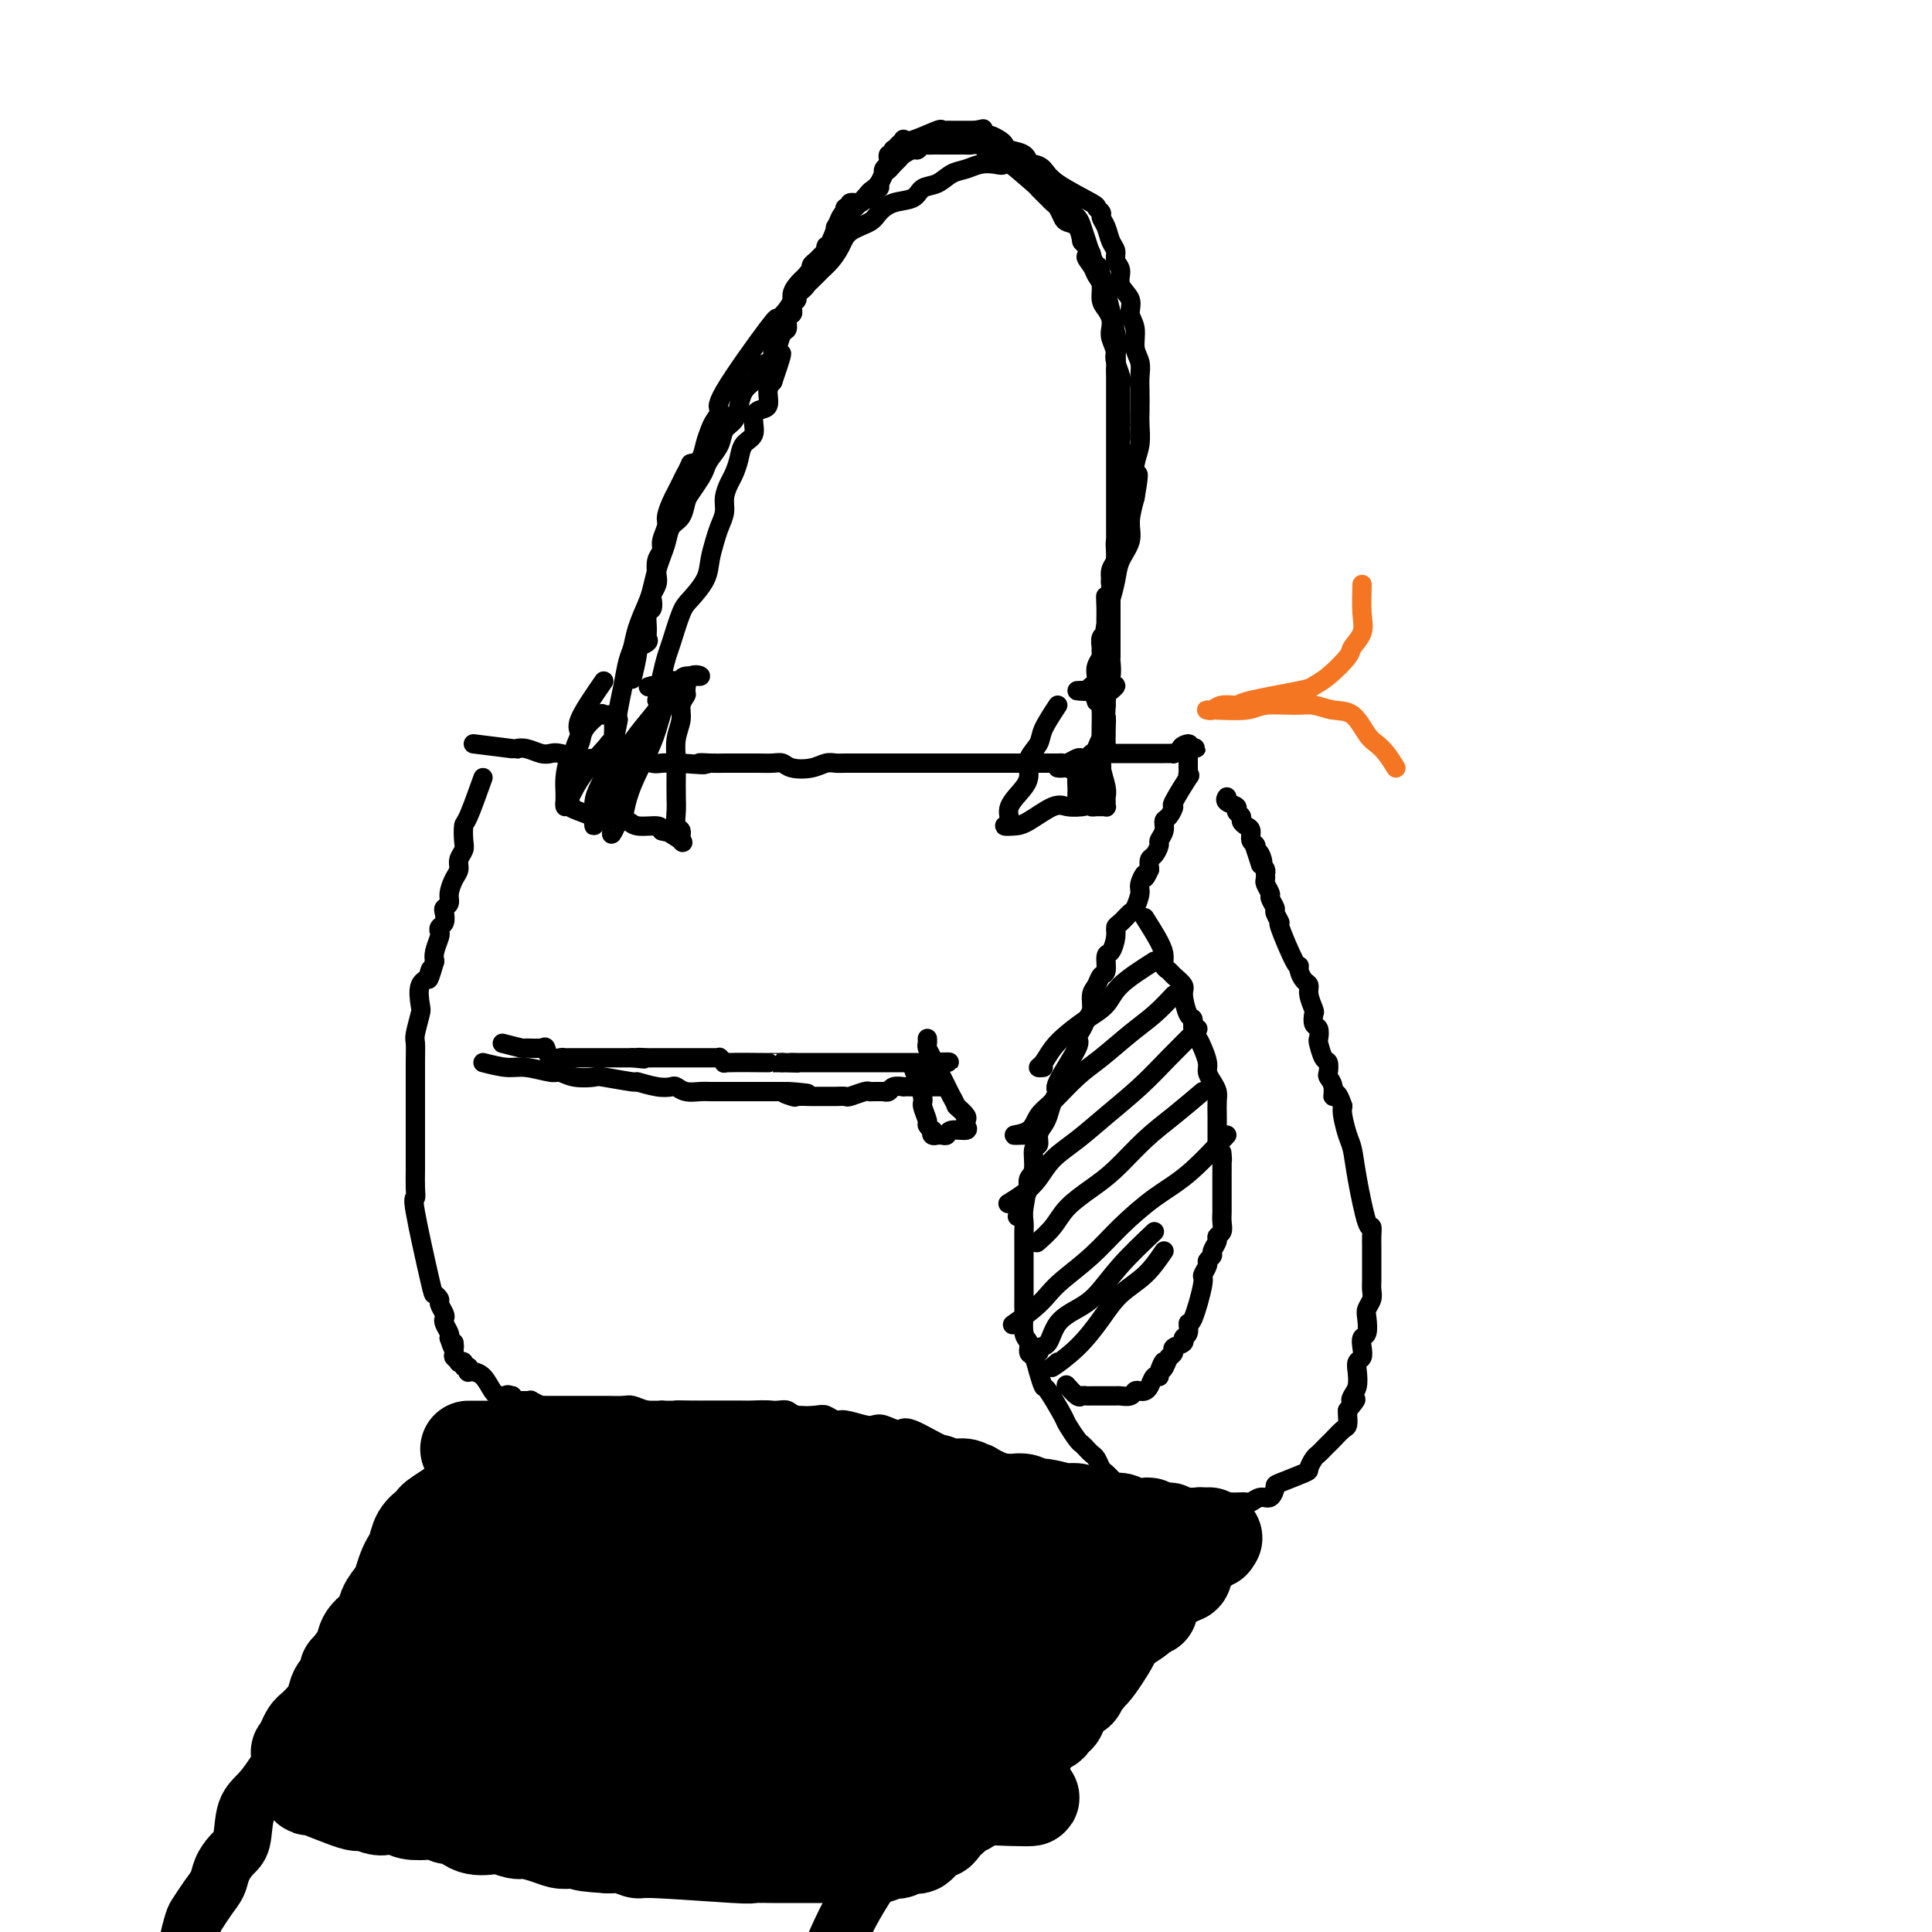 <svg viewBox='0 0 400 400' version='1.1' xmlns='http://www.w3.org/2000/svg' xmlns:xlink='http://www.w3.org/1999/xlink'><g fill='none' stroke='#000000' stroke-width='4' stroke-linecap='round' stroke-linejoin='round'><path d='M98,154c3.308,0.415 6.616,0.829 8,1c1.384,0.171 0.844,0.097 1,0c0.156,-0.097 1.007,-0.218 2,0c0.993,0.218 2.127,0.776 3,1c0.873,0.224 1.483,0.112 2,0c0.517,-0.112 0.939,-0.226 2,0c1.061,0.226 2.760,0.793 4,1c1.240,0.207 2.022,0.054 3,0c0.978,-0.054 2.153,-0.011 3,0c0.847,0.011 1.368,-0.011 2,0c0.632,0.011 1.377,0.056 2,0c0.623,-0.056 1.126,-0.211 2,0c0.874,0.211 2.121,0.789 3,1c0.879,0.211 1.391,0.057 2,0c0.609,-0.057 1.317,-0.016 2,0c0.683,0.016 1.342,0.008 2,0'/><path d='M141,158c7.478,0.619 4.674,0.166 4,0c-0.674,-0.166 0.781,-0.045 2,0c1.219,0.045 2.203,0.012 3,0c0.797,-0.012 1.407,-0.004 2,0c0.593,0.004 1.168,0.005 2,0c0.832,-0.005 1.920,-0.014 3,0c1.080,0.014 2.152,0.053 3,0c0.848,-0.053 1.474,-0.196 2,0c0.526,0.196 0.954,0.732 2,1c1.046,0.268 2.710,0.268 4,0c1.290,-0.268 2.206,-0.804 3,-1c0.794,-0.196 1.467,-0.053 2,0c0.533,0.053 0.925,0.014 2,0c1.075,-0.014 2.832,-0.004 4,0c1.168,0.004 1.748,0.001 2,0c0.252,-0.001 0.177,-0.000 1,0c0.823,0.000 2.546,0.000 3,0c0.454,-0.000 -0.359,-0.000 2,0c2.359,0.000 7.889,0.000 10,0c2.111,-0.000 0.802,-0.000 1,0c0.198,0.000 1.902,0.000 3,0c1.098,-0.000 1.589,-0.000 2,0c0.411,0.000 0.743,0.000 1,0c0.257,-0.000 0.440,-0.000 1,0c0.560,0.000 1.497,0.000 2,0c0.503,-0.000 0.572,-0.000 1,0c0.428,0.000 1.214,0.000 2,0'/><path d='M210,158c11.016,0.000 4.054,0.000 2,0c-2.054,-0.000 0.798,-0.000 2,0c1.202,0.000 0.755,0.001 1,0c0.245,-0.001 1.183,-0.004 2,0c0.817,0.004 1.514,0.015 2,0c0.486,-0.015 0.760,-0.056 1,0c0.240,0.056 0.445,0.207 1,0c0.555,-0.207 1.458,-0.774 2,-1c0.542,-0.226 0.723,-0.113 1,0c0.277,0.113 0.652,0.226 1,0c0.348,-0.226 0.671,-0.793 1,-1c0.329,-0.207 0.666,-0.056 1,0c0.334,0.056 0.667,0.015 1,0c0.333,-0.015 0.666,-0.004 1,0c0.334,0.004 0.668,0.001 1,0c0.332,-0.001 0.662,-0.000 1,0c0.338,0.000 0.683,0.000 1,0c0.317,-0.000 0.606,-0.000 2,0c1.394,0.000 3.894,-0.000 5,0c1.106,0.000 0.817,0.000 1,0c0.183,-0.000 0.838,-0.000 1,0c0.162,0.000 -0.168,0.001 0,0c0.168,-0.001 0.835,-0.003 1,0c0.165,0.003 -0.172,0.011 0,0c0.172,-0.011 0.854,-0.041 1,0c0.146,0.041 -0.244,0.155 0,0c0.244,-0.155 1.122,-0.577 2,-1'/><path d='M245,155c5.354,-0.386 1.238,0.149 0,0c-1.238,-0.149 0.400,-0.983 1,-1c0.600,-0.017 0.161,0.783 0,1c-0.161,0.217 -0.043,-0.149 0,0c0.043,0.149 0.011,0.814 0,1c-0.011,0.186 -0.003,-0.105 0,0c0.003,0.105 -0.000,0.608 0,1c0.000,0.392 0.003,0.675 0,1c-0.003,0.325 -0.012,0.694 0,1c0.012,0.306 0.046,0.549 0,1c-0.046,0.451 -0.173,1.108 0,1c0.173,-0.108 0.645,-0.983 0,0c-0.645,0.983 -2.406,3.824 -3,5c-0.594,1.176 -0.019,0.686 0,1c0.019,0.314 -0.516,1.431 -1,2c-0.484,0.569 -0.917,0.590 -1,1c-0.083,0.410 0.184,1.208 0,2c-0.184,0.792 -0.820,1.577 -1,2c-0.180,0.423 0.096,0.485 0,1c-0.096,0.515 -0.564,1.485 -1,2c-0.436,0.515 -0.839,0.576 -1,1c-0.161,0.424 -0.081,1.212 0,2'/><path d='M238,180c-1.400,3.064 -0.899,1.226 -1,1c-0.101,-0.226 -0.804,1.162 -1,2c-0.196,0.838 0.115,1.127 0,2c-0.115,0.873 -0.657,2.329 -1,3c-0.343,0.671 -0.487,0.555 -1,1c-0.513,0.445 -1.395,1.451 -2,2c-0.605,0.549 -0.932,0.641 -1,1c-0.068,0.359 0.122,0.984 0,2c-0.122,1.016 -0.557,2.422 -1,3c-0.443,0.578 -0.893,0.328 -1,1c-0.107,0.672 0.130,2.267 0,3c-0.130,0.733 -0.626,0.605 -1,1c-0.374,0.395 -0.624,1.313 -1,2c-0.376,0.687 -0.876,1.144 -1,2c-0.124,0.856 0.129,2.111 0,3c-0.129,0.889 -0.638,1.412 -1,2c-0.362,0.588 -0.576,1.242 -1,2c-0.424,0.758 -1.059,1.620 -1,2c0.059,0.380 0.811,0.280 0,2c-0.811,1.720 -3.187,5.262 -4,7c-0.813,1.738 -0.064,1.673 0,2c0.064,0.327 -0.556,1.048 -1,2c-0.444,0.952 -0.711,2.136 -1,3c-0.289,0.864 -0.598,1.408 -1,2c-0.402,0.592 -0.896,1.233 -1,2c-0.104,0.767 0.182,1.661 0,2c-0.182,0.339 -0.832,0.122 -1,1c-0.168,0.878 0.147,2.852 0,4c-0.147,1.148 -0.756,1.471 -1,2c-0.244,0.529 -0.122,1.265 0,2'/><path d='M213,246c-4.094,10.584 -1.829,4.043 -1,2c0.829,-2.043 0.222,0.411 0,2c-0.222,1.589 -0.060,2.312 0,3c0.060,0.688 0.016,1.342 0,2c-0.016,0.658 -0.004,1.321 0,2c0.004,0.679 0.001,1.375 0,2c-0.001,0.625 -0.000,1.180 0,2c0.000,0.820 0.000,1.904 0,3c-0.000,1.096 -0.001,2.202 0,3c0.001,0.798 0.004,1.287 0,2c-0.004,0.713 -0.016,1.648 0,2c0.016,0.352 0.060,0.120 0,1c-0.060,0.880 -0.223,2.871 0,4c0.223,1.129 0.834,1.396 1,2c0.166,0.604 -0.112,1.544 0,2c0.112,0.456 0.615,0.427 1,1c0.385,0.573 0.651,1.748 1,3c0.349,1.252 0.780,2.581 1,3c0.220,0.419 0.230,-0.070 1,1c0.770,1.070 2.300,3.701 3,5c0.700,1.299 0.569,1.265 1,2c0.431,0.735 1.425,2.237 2,3c0.575,0.763 0.731,0.785 1,1c0.269,0.215 0.649,0.621 1,1c0.351,0.379 0.671,0.732 1,1c0.329,0.268 0.665,0.453 1,1c0.335,0.547 0.667,1.456 1,2c0.333,0.544 0.667,0.723 1,1c0.333,0.277 0.667,0.650 1,1c0.333,0.350 0.667,0.675 1,1'/><path d='M231,307c3.351,4.282 2.728,1.486 3,1c0.272,-0.486 1.439,1.338 2,2c0.561,0.662 0.517,0.163 1,0c0.483,-0.163 1.494,0.009 2,0c0.506,-0.009 0.505,-0.199 1,0c0.495,0.199 1.484,0.785 2,1c0.516,0.215 0.558,0.058 1,0c0.442,-0.058 1.284,-0.015 2,0c0.716,0.015 1.307,0.004 2,0c0.693,-0.004 1.487,-0.001 2,0c0.513,0.001 0.743,-0.000 1,0c0.257,0.000 0.540,0.001 1,0c0.460,-0.001 1.096,-0.005 2,0c0.904,0.005 2.077,0.017 3,0c0.923,-0.017 1.596,-0.064 2,0c0.404,0.064 0.538,0.240 1,0c0.462,-0.240 1.252,-0.894 2,-1c0.748,-0.106 1.453,0.338 2,0c0.547,-0.338 0.934,-1.456 1,-2c0.066,-0.544 -0.190,-0.513 1,-1c1.190,-0.487 3.824,-1.492 5,-2c1.176,-0.508 0.893,-0.517 1,-1c0.107,-0.483 0.605,-1.438 1,-2c0.395,-0.562 0.687,-0.732 1,-1c0.313,-0.268 0.648,-0.634 1,-1c0.352,-0.366 0.721,-0.732 1,-1c0.279,-0.268 0.467,-0.439 1,-1c0.533,-0.561 1.411,-1.511 2,-2c0.589,-0.489 0.889,-0.516 1,-1c0.111,-0.484 0.032,-1.424 0,-2c-0.032,-0.576 -0.016,-0.788 0,-1'/><path d='M279,292c2.718,-3.199 1.512,-2.195 1,-2c-0.512,0.195 -0.330,-0.419 0,-1c0.330,-0.581 0.807,-1.128 1,-2c0.193,-0.872 0.103,-2.069 0,-3c-0.103,-0.931 -0.220,-1.595 0,-2c0.220,-0.405 0.777,-0.549 1,-1c0.223,-0.451 0.111,-1.209 0,-2c-0.111,-0.791 -0.222,-1.615 0,-2c0.222,-0.385 0.778,-0.330 1,-1c0.222,-0.670 0.112,-2.065 0,-3c-0.112,-0.935 -0.226,-1.409 0,-2c0.226,-0.591 0.793,-1.299 1,-2c0.207,-0.701 0.056,-1.395 0,-2c-0.056,-0.605 -0.015,-1.120 0,-2c0.015,-0.880 0.005,-2.125 0,-3c-0.005,-0.875 -0.003,-1.379 0,-2c0.003,-0.621 0.008,-1.358 0,-2c-0.008,-0.642 -0.030,-1.190 0,-2c0.030,-0.810 0.110,-1.881 0,-2c-0.110,-0.119 -0.411,0.715 -1,-1c-0.589,-1.715 -1.464,-5.979 -2,-9c-0.536,-3.021 -0.731,-4.799 -1,-6c-0.269,-1.201 -0.611,-1.823 -1,-3c-0.389,-1.177 -0.825,-2.908 -1,-4c-0.175,-1.092 -0.087,-1.546 0,-2'/><path d='M278,229c-1.397,-4.230 -1.890,-2.303 -2,-2c-0.110,0.303 0.164,-1.016 0,-2c-0.164,-0.984 -0.766,-1.634 -1,-2c-0.234,-0.366 -0.102,-0.450 0,-1c0.102,-0.550 0.172,-1.566 0,-2c-0.172,-0.434 -0.586,-0.286 -1,-1c-0.414,-0.714 -0.829,-2.290 -1,-3c-0.171,-0.710 -0.097,-0.556 0,-1c0.097,-0.444 0.218,-1.487 0,-2c-0.218,-0.513 -0.776,-0.494 -1,-1c-0.224,-0.506 -0.115,-1.535 0,-2c0.115,-0.465 0.237,-0.366 0,-1c-0.237,-0.634 -0.834,-2.003 -1,-3c-0.166,-0.997 0.098,-1.623 0,-2c-0.098,-0.377 -0.560,-0.505 -1,-1c-0.440,-0.495 -0.859,-1.356 -1,-2c-0.141,-0.644 -0.003,-1.069 0,-1c0.003,0.069 -0.128,0.633 -1,-1c-0.872,-1.633 -2.487,-5.464 -3,-7c-0.513,-1.536 0.074,-0.778 0,-1c-0.074,-0.222 -0.808,-1.425 -1,-2c-0.192,-0.575 0.159,-0.521 0,-1c-0.159,-0.479 -0.827,-1.490 -1,-2c-0.173,-0.510 0.151,-0.518 0,-1c-0.151,-0.482 -0.775,-1.439 -1,-2c-0.225,-0.561 -0.050,-0.728 0,-1c0.050,-0.272 -0.025,-0.650 0,-1c0.025,-0.350 0.150,-0.671 0,-1c-0.150,-0.329 -0.575,-0.664 -1,-1'/><path d='M261,179c-2.647,-7.913 -0.766,-2.697 0,-1c0.766,1.697 0.416,-0.126 0,-1c-0.416,-0.874 -0.899,-0.797 -1,-1c-0.101,-0.203 0.179,-0.684 0,-1c-0.179,-0.316 -0.817,-0.466 -1,-1c-0.183,-0.534 0.090,-1.453 0,-2c-0.090,-0.547 -0.544,-0.724 -1,-1c-0.456,-0.276 -0.914,-0.651 -1,-1c-0.086,-0.349 0.201,-0.672 0,-1c-0.201,-0.328 -0.891,-0.663 -1,-1c-0.109,-0.337 0.363,-0.678 0,-1c-0.363,-0.322 -1.559,-0.625 -2,-1c-0.441,-0.375 -0.126,-0.821 0,-1c0.126,-0.179 0.063,-0.089 0,0'/><path d='M100,161c-1.157,3.233 -2.314,6.466 -3,8c-0.686,1.534 -0.901,1.370 -1,2c-0.099,0.630 -0.082,2.055 0,3c0.082,0.945 0.228,1.412 0,2c-0.228,0.588 -0.831,1.299 -1,2c-0.169,0.701 0.095,1.392 0,2c-0.095,0.608 -0.547,1.131 -1,2c-0.453,0.869 -0.905,2.082 -1,3c-0.095,0.918 0.167,1.541 0,2c-0.167,0.459 -0.763,0.753 -1,1c-0.237,0.247 -0.115,0.446 0,1c0.115,0.554 0.223,1.465 0,2c-0.223,0.535 -0.778,0.696 -1,1c-0.222,0.304 -0.111,0.752 0,1c0.111,0.248 0.222,0.298 0,1c-0.222,0.702 -0.778,2.058 -1,3c-0.222,0.942 -0.111,1.471 0,2'/><path d='M90,199c-1.806,6.287 -1.320,3.005 -1,2c0.320,-1.005 0.474,0.266 0,1c-0.474,0.734 -1.577,0.930 -2,2c-0.423,1.070 -0.166,3.014 0,4c0.166,0.986 0.241,1.013 0,2c-0.241,0.987 -0.797,2.934 -1,4c-0.203,1.066 -0.055,1.251 0,2c0.055,0.749 0.015,2.062 0,4c-0.015,1.938 -0.004,4.500 0,6c0.004,1.500 0.001,1.937 0,3c-0.001,1.063 -0.001,2.753 0,4c0.001,1.247 0.001,2.051 0,3c-0.001,0.949 -0.003,2.042 0,3c0.003,0.958 0.011,1.781 0,3c-0.011,1.219 -0.043,2.833 0,4c0.043,1.167 0.159,1.885 0,2c-0.159,0.115 -0.594,-0.374 0,3c0.594,3.374 2.215,10.609 3,14c0.785,3.391 0.732,2.936 1,3c0.268,0.064 0.855,0.646 1,1c0.145,0.354 -0.154,0.480 0,1c0.154,0.520 0.759,1.435 1,2c0.241,0.565 0.116,0.780 0,1c-0.116,0.220 -0.224,0.444 0,1c0.224,0.556 0.778,1.445 1,2c0.222,0.555 0.111,0.778 0,1'/><path d='M93,277c1.305,4.139 1.066,1.488 1,1c-0.066,-0.488 0.039,1.189 0,2c-0.039,0.811 -0.222,0.757 0,1c0.222,0.243 0.848,0.782 1,1c0.152,0.218 -0.169,0.115 0,0c0.169,-0.115 0.829,-0.241 1,0c0.171,0.241 -0.147,0.849 0,1c0.147,0.151 0.758,-0.156 1,0c0.242,0.156 0.116,0.773 0,1c-0.116,0.227 -0.221,0.062 0,0c0.221,-0.062 0.770,-0.020 1,0c0.230,0.020 0.143,0.020 0,0c-0.143,-0.020 -0.341,-0.058 0,0c0.341,0.058 1.219,0.212 2,1c0.781,0.788 1.463,2.211 2,3c0.537,0.789 0.928,0.943 1,1c0.072,0.057 -0.174,0.015 0,0c0.174,-0.015 0.768,-0.004 1,0c0.232,0.004 0.101,0.001 0,0c-0.101,-0.001 -0.172,-0.000 0,0c0.172,0.000 0.586,0.000 1,0'/><path d='M105,289c1.791,1.852 0.269,0.482 0,0c-0.269,-0.482 0.717,-0.077 1,0c0.283,0.077 -0.135,-0.176 0,0c0.135,0.176 0.825,0.779 1,1c0.175,0.221 -0.164,0.059 0,0c0.164,-0.059 0.833,-0.016 1,0c0.167,0.016 -0.168,0.003 0,0c0.168,-0.003 0.837,0.003 1,0c0.163,-0.003 -0.181,-0.015 0,0c0.181,0.015 0.885,0.057 1,0c0.115,-0.057 -0.361,-0.211 0,0c0.361,0.211 1.559,0.789 2,1c0.441,0.211 0.127,0.057 0,0c-0.127,-0.057 -0.066,-0.015 1,0c1.066,0.015 3.138,0.004 4,0c0.862,-0.004 0.514,-0.001 1,0c0.486,0.001 1.806,-0.001 3,0c1.194,0.001 2.262,0.004 3,0c0.738,-0.004 1.145,-0.015 2,0c0.855,0.015 2.157,0.056 3,0c0.843,-0.056 1.227,-0.207 2,0c0.773,0.207 1.935,0.774 3,1c1.065,0.226 2.032,0.113 3,0'/><path d='M137,292c5.507,0.464 3.276,0.124 3,0c-0.276,-0.124 1.405,-0.033 3,0c1.595,0.033 3.105,0.009 4,0c0.895,-0.009 1.174,-0.002 2,0c0.826,0.002 2.200,-0.000 3,0c0.800,0.000 1.027,0.004 2,0c0.973,-0.004 2.691,-0.015 4,0c1.309,0.015 2.209,0.055 3,0c0.791,-0.055 1.472,-0.207 2,0c0.528,0.207 0.902,0.772 2,1c1.098,0.228 2.921,0.117 4,0c1.079,-0.117 1.416,-0.241 2,0c0.584,0.241 1.415,0.848 2,1c0.585,0.152 0.923,-0.151 2,0c1.077,0.151 2.891,0.754 4,1c1.109,0.246 1.512,0.134 2,0c0.488,-0.134 1.061,-0.289 2,0c0.939,0.289 2.243,1.024 3,1c0.757,-0.024 0.965,-0.806 3,0c2.035,0.806 5.896,3.200 8,4c2.104,0.800 2.451,0.007 3,0c0.549,-0.007 1.301,0.773 2,1c0.699,0.227 1.346,-0.097 2,0c0.654,0.097 1.316,0.617 2,1c0.684,0.383 1.389,0.628 2,1c0.611,0.372 1.126,0.869 2,1c0.874,0.131 2.107,-0.106 3,0c0.893,0.106 1.447,0.553 2,1'/><path d='M215,305c5.286,1.482 2.502,0.187 2,0c-0.502,-0.187 1.279,0.733 2,1c0.721,0.267 0.382,-0.121 1,0c0.618,0.121 2.193,0.751 3,1c0.807,0.249 0.846,0.117 1,0c0.154,-0.117 0.422,-0.220 1,0c0.578,0.220 1.464,0.763 2,1c0.536,0.237 0.720,0.169 1,0c0.280,-0.169 0.656,-0.438 1,0c0.344,0.438 0.655,1.582 1,2c0.345,0.418 0.722,0.111 1,0c0.278,-0.111 0.455,-0.026 1,0c0.545,0.026 1.456,-0.007 2,0c0.544,0.007 0.720,0.054 1,0c0.280,-0.054 0.663,-0.210 1,0c0.337,0.210 0.629,0.787 1,1c0.371,0.213 0.820,0.061 1,0c0.180,-0.061 0.090,-0.030 0,0'/><path d='M237,190c1.148,1.827 2.295,3.654 3,5c0.705,1.346 0.967,2.209 1,3c0.033,0.791 -0.164,1.508 0,2c0.164,0.492 0.688,0.759 1,1c0.312,0.241 0.413,0.455 1,1c0.587,0.545 1.659,1.420 2,2c0.341,0.580 -0.049,0.866 0,2c0.049,1.134 0.538,3.118 1,4c0.462,0.882 0.898,0.663 1,1c0.102,0.337 -0.131,1.231 0,2c0.131,0.769 0.626,1.413 1,2c0.374,0.587 0.626,1.116 1,2c0.374,0.884 0.871,2.123 1,3c0.129,0.877 -0.109,1.394 0,2c0.109,0.606 0.565,1.303 1,2c0.435,0.697 0.849,1.394 1,2c0.151,0.606 0.041,1.121 0,2c-0.041,0.879 -0.011,2.122 0,3c0.011,0.878 0.003,1.390 0,2c-0.003,0.610 -0.001,1.317 0,2c0.001,0.683 0.000,1.341 0,2'/><path d='M252,237c1.309,5.545 1.083,2.908 1,2c-0.083,-0.908 -0.022,-0.088 0,1c0.022,1.088 0.006,2.442 0,3c-0.006,0.558 -0.002,0.320 0,1c0.002,0.680 0.000,2.279 0,3c-0.000,0.721 0.001,0.564 0,1c-0.001,0.436 -0.004,1.465 0,2c0.004,0.535 0.016,0.576 0,1c-0.016,0.424 -0.061,1.231 0,2c0.061,0.769 0.228,1.501 0,2c-0.228,0.499 -0.850,0.764 -1,1c-0.150,0.236 0.171,0.443 0,1c-0.171,0.557 -0.835,1.463 -1,2c-0.165,0.537 0.168,0.705 0,1c-0.168,0.295 -0.836,0.718 -1,1c-0.164,0.282 0.176,0.424 0,1c-0.176,0.576 -0.869,1.587 -1,2c-0.131,0.413 0.300,0.229 0,2c-0.300,1.771 -1.332,5.497 -2,7c-0.668,1.503 -0.971,0.784 -1,1c-0.029,0.216 0.217,1.367 0,2c-0.217,0.633 -0.898,0.747 -1,1c-0.102,0.253 0.375,0.645 0,1c-0.375,0.355 -1.601,0.672 -2,1c-0.399,0.328 0.029,0.665 0,1c-0.029,0.335 -0.514,0.667 -1,1'/><path d='M242,281c-1.864,4.455 -1.024,1.593 -1,1c0.024,-0.593 -0.767,1.085 -1,2c-0.233,0.915 0.092,1.069 0,1c-0.092,-0.069 -0.602,-0.359 -1,0c-0.398,0.359 -0.683,1.368 -1,2c-0.317,0.632 -0.666,0.887 -1,1c-0.334,0.113 -0.653,0.083 -1,0c-0.347,-0.083 -0.723,-0.218 -1,0c-0.277,0.218 -0.455,0.791 -1,1c-0.545,0.209 -1.455,0.056 -2,0c-0.545,-0.056 -0.723,-0.015 -1,0c-0.277,0.015 -0.652,0.004 -1,0c-0.348,-0.004 -0.671,-0.001 -1,0c-0.329,0.001 -0.666,-0.000 -1,0c-0.334,0.000 -0.666,0.002 -1,0c-0.334,-0.002 -0.671,-0.008 -1,0c-0.329,0.008 -0.649,0.030 -1,0c-0.351,-0.030 -0.733,-0.111 -1,0c-0.267,0.111 -0.418,0.415 -1,0c-0.582,-0.415 -1.595,-1.547 -2,-2c-0.405,-0.453 -0.203,-0.226 0,0'/><path d='M125,141c-2.146,3.111 -4.292,6.222 -5,8c-0.708,1.778 0.020,2.224 0,3c-0.020,0.776 -0.790,1.881 -1,3c-0.210,1.119 0.140,2.250 0,3c-0.140,0.750 -0.770,1.119 -1,2c-0.230,0.881 -0.061,2.274 0,3c0.061,0.726 0.015,0.786 0,1c-0.015,0.214 0.001,0.582 0,1c-0.001,0.418 -0.018,0.887 0,1c0.018,0.113 0.073,-0.128 0,0c-0.073,0.128 -0.273,0.627 0,1c0.273,0.373 1.018,0.621 2,1c0.982,0.379 2.200,0.890 3,1c0.800,0.110 1.181,-0.182 2,0c0.819,0.182 2.076,0.836 3,1c0.924,0.164 1.516,-0.162 2,0c0.484,0.162 0.861,0.813 2,1c1.139,0.187 3.040,-0.089 4,0c0.960,0.089 0.980,0.545 1,1'/><path d='M137,172c2.983,0.815 0.939,-0.147 1,0c0.061,0.147 2.227,1.403 3,2c0.773,0.597 0.155,0.535 0,0c-0.155,-0.535 0.155,-1.543 0,-2c-0.155,-0.457 -0.773,-0.361 -1,-1c-0.227,-0.639 -0.062,-2.011 0,-3c0.062,-0.989 0.021,-1.594 0,-3c-0.021,-1.406 -0.021,-3.612 0,-5c0.021,-1.388 0.062,-1.959 0,-3c-0.062,-1.041 -0.227,-2.553 0,-4c0.227,-1.447 0.846,-2.830 1,-4c0.154,-1.170 -0.159,-2.127 0,-3c0.159,-0.873 0.789,-1.660 1,-2c0.211,-0.340 0.004,-0.231 0,-1c-0.004,-0.769 0.194,-2.416 1,-3c0.806,-0.584 2.220,-0.105 2,0c-0.220,0.105 -2.072,-0.164 -3,0c-0.928,0.164 -0.931,0.762 -1,1c-0.069,0.238 -0.204,0.115 -1,0c-0.796,-0.115 -2.253,-0.223 -3,0c-0.747,0.223 -0.785,0.778 -1,1c-0.215,0.222 -0.608,0.111 -1,0'/><path d='M135,142c-1.333,0.333 -0.667,0.167 0,0'/><path d='M219,146c-1.216,1.845 -2.432,3.690 -3,5c-0.568,1.310 -0.490,2.087 -1,3c-0.510,0.913 -1.610,1.964 -2,3c-0.390,1.036 -0.071,2.057 0,3c0.071,0.943 -0.105,1.808 -1,3c-0.895,1.192 -2.510,2.711 -3,4c-0.490,1.289 0.144,2.348 0,3c-0.144,0.652 -1.067,0.896 -1,1c0.067,0.104 1.123,0.066 2,0c0.877,-0.066 1.575,-0.162 3,-1c1.425,-0.838 3.576,-2.418 5,-3c1.424,-0.582 2.121,-0.166 3,0c0.879,0.166 1.939,0.083 3,0'/><path d='M224,167c2.725,-0.464 2.036,-0.123 2,0c-0.036,0.123 0.579,0.030 1,0c0.421,-0.030 0.649,0.003 1,0c0.351,-0.003 0.827,-0.043 1,0c0.173,0.043 0.043,0.171 0,0c-0.043,-0.171 0.003,-0.639 0,-1c-0.003,-0.361 -0.053,-0.615 0,-1c0.053,-0.385 0.210,-0.902 0,-2c-0.210,-1.098 -0.788,-2.778 -1,-4c-0.212,-1.222 -0.058,-1.987 0,-3c0.058,-1.013 0.020,-2.275 0,-3c-0.020,-0.725 -0.020,-0.915 0,-2c0.020,-1.085 0.062,-3.065 0,-4c-0.062,-0.935 -0.228,-0.824 0,-1c0.228,-0.176 0.850,-0.639 1,-1c0.150,-0.361 -0.173,-0.618 0,-1c0.173,-0.382 0.842,-0.887 1,-1c0.158,-0.113 -0.195,0.166 0,0c0.195,-0.166 0.939,-0.776 1,-1c0.061,-0.224 -0.561,-0.061 -1,0c-0.439,0.061 -0.695,0.020 -1,0c-0.305,-0.020 -0.659,-0.019 -1,0c-0.341,0.019 -0.669,0.057 -1,0c-0.331,-0.057 -0.666,-0.208 -1,0c-0.334,0.208 -0.667,0.774 -1,1c-0.333,0.226 -0.667,0.113 -1,0'/><path d='M224,143c-1.012,0.155 -0.042,0.042 0,0c0.042,-0.042 -0.845,-0.012 -1,0c-0.155,0.012 0.423,0.006 1,0'/><path d='M136,145c0.326,-1.707 0.652,-3.414 1,-5c0.348,-1.586 0.717,-3.050 1,-4c0.283,-0.950 0.482,-1.387 1,-3c0.518,-1.613 1.357,-4.403 2,-6c0.643,-1.597 1.089,-2.002 2,-3c0.911,-0.998 2.287,-2.588 3,-4c0.713,-1.412 0.765,-2.646 1,-4c0.235,-1.354 0.654,-2.828 1,-4c0.346,-1.172 0.617,-2.042 1,-3c0.383,-0.958 0.876,-2.002 1,-3c0.124,-0.998 -0.123,-1.948 0,-3c0.123,-1.052 0.615,-2.206 1,-3c0.385,-0.794 0.663,-1.227 1,-2c0.337,-0.773 0.733,-1.885 1,-3c0.267,-1.115 0.405,-2.233 1,-3c0.595,-0.767 1.647,-1.182 2,-2c0.353,-0.818 0.006,-2.040 0,-3c-0.006,-0.960 0.328,-1.659 1,-2c0.672,-0.341 1.681,-0.322 2,-1c0.319,-0.678 -0.052,-2.051 0,-3c0.052,-0.949 0.526,-1.475 1,-2'/><path d='M160,79c3.653,-10.553 0.785,-3.935 0,-2c-0.785,1.935 0.512,-0.814 1,-2c0.488,-1.186 0.168,-0.808 0,-1c-0.168,-0.192 -0.185,-0.955 0,-2c0.185,-1.045 0.572,-2.374 1,-3c0.428,-0.626 0.898,-0.549 1,-1c0.102,-0.451 -0.165,-1.430 0,-2c0.165,-0.570 0.760,-0.729 1,-1c0.240,-0.271 0.125,-0.653 0,-1c-0.125,-0.347 -0.259,-0.660 0,-1c0.259,-0.340 0.911,-0.707 1,-1c0.089,-0.293 -0.383,-0.512 0,-1c0.383,-0.488 1.622,-1.244 2,-2c0.378,-0.756 -0.106,-1.512 0,-2c0.106,-0.488 0.803,-0.708 1,-1c0.197,-0.292 -0.105,-0.657 0,-1c0.105,-0.343 0.619,-0.665 1,-1c0.381,-0.335 0.630,-0.682 1,-1c0.370,-0.318 0.860,-0.606 1,-1c0.140,-0.394 -0.069,-0.894 0,-1c0.069,-0.106 0.415,0.183 1,-1c0.585,-1.183 1.409,-3.838 2,-5c0.591,-1.162 0.950,-0.833 1,-1c0.050,-0.167 -0.208,-0.832 0,-1c0.208,-0.168 0.880,0.161 1,0c0.120,-0.161 -0.314,-0.813 0,-1c0.314,-0.187 1.375,0.089 2,0c0.625,-0.089 0.812,-0.545 1,-1'/><path d='M179,41c2.564,-3.338 1.475,-0.683 1,0c-0.475,0.683 -0.337,-0.606 0,-1c0.337,-0.394 0.874,0.107 1,0c0.126,-0.107 -0.159,-0.821 0,-1c0.159,-0.179 0.761,0.177 1,0c0.239,-0.177 0.116,-0.888 0,-1c-0.116,-0.112 -0.223,0.373 0,0c0.223,-0.373 0.778,-1.605 1,-2c0.222,-0.395 0.111,0.048 0,0c-0.111,-0.048 -0.222,-0.586 0,-1c0.222,-0.414 0.778,-0.703 1,-1c0.222,-0.297 0.111,-0.600 0,-1c-0.111,-0.400 -0.222,-0.896 0,-1c0.222,-0.104 0.776,0.183 1,0c0.224,-0.183 0.116,-0.837 0,-1c-0.116,-0.163 -0.242,0.166 0,0c0.242,-0.166 0.852,-0.827 1,-1c0.148,-0.173 -0.167,0.142 0,0c0.167,-0.142 0.814,-0.742 1,-1c0.186,-0.258 -0.091,-0.174 0,0c0.091,0.174 0.549,0.439 2,0c1.451,-0.439 3.893,-1.582 5,-2c1.107,-0.418 0.877,-0.112 1,0c0.123,0.112 0.599,0.030 1,0c0.401,-0.030 0.726,-0.008 1,0c0.274,0.008 0.497,0.002 1,0c0.503,-0.002 1.287,-0.001 2,0c0.713,0.001 1.357,0.000 2,0'/><path d='M202,27c2.650,-0.528 1.274,-0.349 1,0c-0.274,0.349 0.555,0.867 1,1c0.445,0.133 0.508,-0.120 1,0c0.492,0.120 1.413,0.613 2,1c0.587,0.387 0.839,0.667 1,1c0.161,0.333 0.232,0.718 1,1c0.768,0.282 2.232,0.459 3,1c0.768,0.541 0.839,1.444 1,2c0.161,0.556 0.410,0.764 1,1c0.590,0.236 1.519,0.500 2,1c0.481,0.500 0.514,1.236 1,2c0.486,0.764 1.426,1.555 2,2c0.574,0.445 0.784,0.545 1,1c0.216,0.455 0.439,1.266 1,2c0.561,0.734 1.460,1.393 2,2c0.540,0.607 0.720,1.164 1,2c0.280,0.836 0.661,1.950 1,3c0.339,1.050 0.637,2.035 1,3c0.363,0.965 0.790,1.910 1,2c0.210,0.090 0.204,-0.674 1,2c0.796,2.674 2.395,8.786 3,12c0.605,3.214 0.215,3.531 0,4c-0.215,0.469 -0.254,1.092 0,2c0.254,0.908 0.800,2.102 1,3c0.200,0.898 0.054,1.498 0,2c-0.054,0.502 -0.014,0.904 0,2c0.014,1.096 0.004,2.884 0,4c-0.004,1.116 -0.002,1.558 0,2'/><path d='M232,88c0.155,3.539 0.041,2.887 0,3c-0.041,0.113 -0.011,0.992 0,2c0.011,1.008 0.003,2.147 0,3c-0.003,0.853 -0.001,1.422 0,2c0.001,0.578 0.001,1.166 0,2c-0.001,0.834 -0.004,1.914 0,3c0.004,1.086 0.015,2.178 0,3c-0.015,0.822 -0.057,1.375 0,2c0.057,0.625 0.212,1.322 0,2c-0.212,0.678 -0.793,1.337 -1,2c-0.207,0.663 -0.041,1.330 0,2c0.041,0.670 -0.041,1.345 0,2c0.041,0.655 0.207,1.292 0,2c-0.207,0.708 -0.788,1.487 -1,2c-0.212,0.513 -0.057,0.761 0,1c0.057,0.239 0.015,0.468 0,1c-0.015,0.532 -0.004,1.366 0,2c0.004,0.634 0.001,1.067 0,1c-0.001,-0.067 -0.001,-0.634 0,1c0.001,1.634 0.001,5.467 0,7c-0.001,1.533 -0.004,0.764 0,1c0.004,0.236 0.015,1.477 0,2c-0.015,0.523 -0.057,0.329 0,1c0.057,0.671 0.211,2.207 0,3c-0.211,0.793 -0.789,0.842 -1,1c-0.211,0.158 -0.057,0.424 0,1c0.057,0.576 0.015,1.463 0,2c-0.015,0.537 -0.004,0.725 0,1c0.004,0.275 0.002,0.638 0,1'/><path d='M229,146c-0.464,9.539 -0.123,4.387 0,3c0.123,-1.387 0.029,0.990 0,2c-0.029,1.010 0.006,0.652 0,1c-0.006,0.348 -0.055,1.403 0,2c0.055,0.597 0.212,0.737 0,1c-0.212,0.263 -0.793,0.648 -1,1c-0.207,0.352 -0.041,0.671 0,1c0.041,0.329 -0.041,0.669 0,1c0.041,0.331 0.207,0.651 0,1c-0.207,0.349 -0.788,0.725 -1,1c-0.212,0.275 -0.057,0.449 0,1c0.057,0.551 0.015,1.480 0,2c-0.015,0.520 -0.004,0.631 0,1c0.004,0.369 0.001,0.997 0,1c-0.001,0.003 -0.001,-0.618 0,-1c0.001,-0.382 0.004,-0.524 0,-1c-0.004,-0.476 -0.014,-1.285 0,-2c0.014,-0.715 0.053,-1.334 0,-2c-0.053,-0.666 -0.199,-1.378 0,-2c0.199,-0.622 0.744,-1.153 1,-2c0.256,-0.847 0.223,-2.012 0,-2c-0.223,0.012 -0.637,1.199 -1,2c-0.363,0.801 -0.675,1.216 -1,2c-0.325,0.784 -0.664,1.938 -1,3c-0.336,1.062 -0.668,2.031 -1,3'/><path d='M224,163c-0.558,1.963 0.047,1.871 0,2c-0.047,0.129 -0.744,0.477 -1,1c-0.256,0.523 -0.069,1.219 0,1c0.069,-0.219 0.020,-1.354 0,-2c-0.020,-0.646 -0.012,-0.804 0,-1c0.012,-0.196 0.029,-0.431 0,-1c-0.029,-0.569 -0.103,-1.473 0,-2c0.103,-0.527 0.384,-0.677 0,-1c-0.384,-0.323 -1.433,-0.819 -2,-1c-0.567,-0.181 -0.653,-0.049 -1,0c-0.347,0.049 -0.956,0.014 -1,0c-0.044,-0.014 0.478,-0.007 1,0'/><path d='M128,149c-0.649,3.306 -1.298,6.611 -2,9c-0.702,2.389 -1.456,3.860 -2,5c-0.544,1.140 -0.879,1.948 -1,3c-0.121,1.052 -0.030,2.348 0,3c0.030,0.652 -0.001,0.659 0,1c0.001,0.341 0.034,1.015 0,1c-0.034,-0.015 -0.135,-0.719 0,-1c0.135,-0.281 0.505,-0.140 1,-1c0.495,-0.860 1.117,-2.721 2,-5c0.883,-2.279 2.029,-4.977 3,-7c0.971,-2.023 1.766,-3.370 3,-5c1.234,-1.630 2.907,-3.544 4,-5c1.093,-1.456 1.608,-2.454 2,-3c0.392,-0.546 0.663,-0.639 1,-1c0.337,-0.361 0.739,-0.988 1,-1c0.261,-0.012 0.379,0.593 0,1c-0.379,0.407 -1.257,0.618 -2,2c-0.743,1.382 -1.351,3.936 -2,6c-0.649,2.064 -1.340,3.639 -2,5c-0.660,1.361 -1.290,2.509 -2,4c-0.710,1.491 -1.499,3.324 -2,5c-0.501,1.676 -0.715,3.193 -1,4c-0.285,0.807 -0.643,0.903 -1,1'/><path d='M128,170c-2.083,4.615 -1.290,2.153 -1,1c0.290,-1.153 0.078,-0.998 0,-1c-0.078,-0.002 -0.021,-0.162 0,-1c0.021,-0.838 0.006,-2.354 0,-4c-0.006,-1.646 -0.005,-3.422 0,-5c0.005,-1.578 0.012,-2.958 0,-4c-0.012,-1.042 -0.043,-1.746 0,-3c0.043,-1.254 0.158,-3.059 0,-4c-0.158,-0.941 -0.591,-1.017 -1,-1c-0.409,0.017 -0.796,0.128 -1,0c-0.204,-0.128 -0.227,-0.495 -1,0c-0.773,0.495 -2.298,1.851 -3,3c-0.702,1.149 -0.580,2.090 -1,3c-0.420,0.910 -1.380,1.790 -2,3c-0.620,1.210 -0.899,2.751 -1,4c-0.101,1.249 -0.025,2.204 0,3c0.025,0.796 -0.002,1.431 0,2c0.002,0.569 0.034,1.072 0,1c-0.034,-0.072 -0.133,-0.718 0,-1c0.133,-0.282 0.500,-0.199 1,-1c0.500,-0.801 1.135,-2.485 3,-5c1.865,-2.515 4.962,-5.861 6,-7c1.038,-1.139 0.019,-0.069 -1,1'/><path d='M127,154c0.333,-2.526 0.665,-5.052 1,-7c0.335,-1.948 0.671,-3.320 1,-5c0.329,-1.680 0.651,-3.670 1,-5c0.349,-1.330 0.723,-2.001 1,-3c0.277,-0.999 0.455,-2.325 1,-4c0.545,-1.675 1.456,-3.697 2,-5c0.544,-1.303 0.722,-1.886 1,-3c0.278,-1.114 0.655,-2.759 1,-4c0.345,-1.241 0.656,-2.080 1,-3c0.344,-0.920 0.721,-1.922 1,-3c0.279,-1.078 0.460,-2.232 1,-3c0.540,-0.768 1.440,-1.150 2,-2c0.560,-0.850 0.779,-2.166 1,-3c0.221,-0.834 0.445,-1.185 1,-2c0.555,-0.815 1.443,-2.095 2,-3c0.557,-0.905 0.783,-1.435 1,-2c0.217,-0.565 0.426,-1.165 1,-2c0.574,-0.835 1.515,-1.904 2,-3c0.485,-1.096 0.514,-2.219 1,-3c0.486,-0.781 1.429,-1.220 2,-2c0.571,-0.780 0.769,-1.902 1,-3c0.231,-1.098 0.495,-2.171 1,-3c0.505,-0.829 1.253,-1.415 2,-2'/><path d='M156,79c3.039,-5.259 2.138,-3.407 2,-3c-0.138,0.407 0.489,-0.630 1,-1c0.511,-0.370 0.907,-0.074 1,-1c0.093,-0.926 -0.116,-3.073 0,-4c0.116,-0.927 0.557,-0.632 1,-1c0.443,-0.368 0.889,-1.397 1,-2c0.111,-0.603 -0.112,-0.780 0,-1c0.112,-0.220 0.558,-0.482 1,-1c0.442,-0.518 0.879,-1.290 1,-2c0.121,-0.710 -0.073,-1.356 0,-2c0.073,-0.644 0.415,-1.286 1,-2c0.585,-0.714 1.414,-1.501 2,-2c0.586,-0.499 0.930,-0.711 1,-1c0.070,-0.289 -0.135,-0.655 0,-1c0.135,-0.345 0.609,-0.669 1,-1c0.391,-0.331 0.697,-0.670 1,-1c0.303,-0.330 0.602,-0.651 1,-1c0.398,-0.349 0.895,-0.724 1,-1c0.105,-0.276 -0.182,-0.452 0,-1c0.182,-0.548 0.834,-1.468 1,-2c0.166,-0.532 -0.152,-0.678 0,-1c0.152,-0.322 0.776,-0.822 1,-1c0.224,-0.178 0.049,-0.036 1,-1c0.951,-0.964 3.028,-3.035 4,-4c0.972,-0.965 0.838,-0.826 1,-1c0.162,-0.174 0.621,-0.662 1,-1c0.379,-0.338 0.680,-0.525 1,-1c0.320,-0.475 0.660,-1.237 1,-2'/><path d='M183,36c2.964,-3.737 1.375,-1.580 1,-1c-0.375,0.580 0.463,-0.418 1,-1c0.537,-0.582 0.774,-0.748 1,-1c0.226,-0.252 0.442,-0.589 1,-1c0.558,-0.411 1.458,-0.895 2,-1c0.542,-0.105 0.725,0.168 1,0c0.275,-0.168 0.641,-0.777 1,-1c0.359,-0.223 0.711,-0.060 1,0c0.289,0.060 0.515,0.016 1,0c0.485,-0.016 1.228,-0.004 2,0c0.772,0.004 1.573,-0.000 2,0c0.427,0.000 0.482,0.004 1,0c0.518,-0.004 1.501,-0.016 2,0c0.499,0.016 0.515,0.061 1,0c0.485,-0.061 1.438,-0.228 2,0c0.562,0.228 0.733,0.850 1,1c0.267,0.150 0.630,-0.172 1,0c0.370,0.172 0.747,0.837 1,1c0.253,0.163 0.382,-0.177 2,1c1.618,1.177 4.724,3.873 6,5c1.276,1.127 0.723,0.687 1,1c0.277,0.313 1.382,1.380 2,2c0.618,0.620 0.747,0.795 1,1c0.253,0.205 0.631,0.442 1,1c0.369,0.558 0.728,1.438 1,2c0.272,0.562 0.458,0.805 1,1c0.542,0.195 1.441,0.341 2,1c0.559,0.659 0.780,1.829 1,3'/><path d='M224,50c3.426,3.679 1.492,2.876 1,3c-0.492,0.124 0.459,1.174 1,2c0.541,0.826 0.670,1.429 1,2c0.330,0.571 0.859,1.112 1,2c0.141,0.888 -0.107,2.124 0,3c0.107,0.876 0.568,1.392 1,2c0.432,0.608 0.834,1.307 1,2c0.166,0.693 0.097,1.378 0,2c-0.097,0.622 -0.222,1.181 0,2c0.222,0.819 0.792,1.899 1,3c0.208,1.101 0.056,2.224 0,3c-0.056,0.776 -0.015,1.204 0,2c0.015,0.796 0.004,1.958 0,3c-0.004,1.042 -0.001,1.964 0,3c0.001,1.036 0.000,2.187 0,3c-0.000,0.813 -0.000,1.288 0,2c0.000,0.712 0.000,1.660 0,3c-0.000,1.340 -0.000,3.073 0,3c0.000,-0.073 0.001,-1.951 0,1c-0.001,2.951 -0.004,10.730 0,14c0.004,3.270 0.015,2.032 0,2c-0.015,-0.032 -0.057,1.142 0,2c0.057,0.858 0.211,1.398 0,2c-0.211,0.602 -0.789,1.264 -1,2c-0.211,0.736 -0.057,1.544 0,2c0.057,0.456 0.016,0.559 0,1c-0.016,0.441 -0.008,1.221 0,2'/><path d='M230,123c-0.382,7.881 -0.838,2.583 -1,1c-0.162,-1.583 -0.029,0.549 0,2c0.029,1.451 -0.045,2.220 0,3c0.045,0.780 0.209,1.570 0,2c-0.209,0.430 -0.792,0.499 -1,1c-0.208,0.501 -0.042,1.433 0,2c0.042,0.567 -0.041,0.768 0,1c0.041,0.232 0.207,0.496 0,1c-0.207,0.504 -0.788,1.248 -1,2c-0.212,0.752 -0.057,1.511 0,2c0.057,0.489 0.015,0.709 0,1c-0.015,0.291 -0.004,0.654 0,1c0.004,0.346 0.002,0.675 0,1c-0.002,0.325 -0.002,0.646 0,1c0.002,0.354 0.007,0.740 0,1c-0.007,0.260 -0.027,0.395 0,0c0.027,-0.395 0.102,-1.319 0,-1c-0.102,0.319 -0.379,1.881 0,-1c0.379,-2.881 1.416,-10.206 2,-14c0.584,-3.794 0.716,-4.057 1,-5c0.284,-0.943 0.720,-2.565 1,-4c0.280,-1.435 0.405,-2.684 1,-4c0.595,-1.316 1.660,-2.701 2,-4c0.340,-1.299 -0.046,-2.514 0,-4c0.046,-1.486 0.523,-3.243 1,-5'/><path d='M235,103c1.254,-7.117 0.389,-4.408 0,-4c-0.389,0.408 -0.300,-1.483 0,-3c0.300,-1.517 0.812,-2.660 1,-4c0.188,-1.340 0.051,-2.876 0,-4c-0.051,-1.124 -0.018,-1.836 0,-3c0.018,-1.164 0.020,-2.780 0,-4c-0.020,-1.220 -0.062,-2.045 0,-3c0.062,-0.955 0.229,-2.041 0,-3c-0.229,-0.959 -0.854,-1.793 -1,-3c-0.146,-1.207 0.186,-2.788 0,-4c-0.186,-1.212 -0.891,-2.054 -1,-3c-0.109,-0.946 0.378,-1.997 0,-3c-0.378,-1.003 -1.621,-1.958 -2,-3c-0.379,-1.042 0.106,-2.169 0,-3c-0.106,-0.831 -0.803,-1.364 -1,-2c-0.197,-0.636 0.106,-1.375 0,-2c-0.106,-0.625 -0.621,-1.138 -1,-2c-0.379,-0.862 -0.621,-2.074 -1,-3c-0.379,-0.926 -0.896,-1.567 -1,-2c-0.104,-0.433 0.205,-0.658 0,-1c-0.205,-0.342 -0.922,-0.799 -1,-1c-0.078,-0.201 0.485,-0.145 -1,-1c-1.485,-0.855 -5.017,-2.621 -7,-4c-1.983,-1.379 -2.419,-2.371 -3,-3c-0.581,-0.629 -1.309,-0.894 -2,-1c-0.691,-0.106 -1.346,-0.053 -2,0'/><path d='M212,34c-2.989,-1.241 -3.461,-0.345 -4,0c-0.539,0.345 -1.144,0.138 -2,0c-0.856,-0.138 -1.963,-0.207 -3,0c-1.037,0.207 -2.005,0.689 -3,1c-0.995,0.311 -2.016,0.450 -3,1c-0.984,0.550 -1.930,1.512 -3,2c-1.070,0.488 -2.262,0.501 -3,1c-0.738,0.499 -1.020,1.484 -2,2c-0.980,0.516 -2.657,0.564 -4,1c-1.343,0.436 -2.352,1.261 -3,2c-0.648,0.739 -0.936,1.391 -2,2c-1.064,0.609 -2.903,1.173 -4,2c-1.097,0.827 -1.453,1.915 -2,3c-0.547,1.085 -1.287,2.166 -2,3c-0.713,0.834 -1.400,1.419 -2,2c-0.600,0.581 -1.112,1.156 -2,2c-0.888,0.844 -2.152,1.956 -3,3c-0.848,1.044 -1.280,2.019 -2,3c-0.720,0.981 -1.727,1.968 -2,2c-0.273,0.032 0.187,-0.890 -2,2c-2.187,2.890 -7.020,9.592 -9,13c-1.980,3.408 -1.107,3.522 -1,4c0.107,0.478 -0.551,1.319 -1,2c-0.449,0.681 -0.687,1.203 -1,2c-0.313,0.797 -0.700,1.868 -1,3c-0.300,1.132 -0.514,2.323 -1,3c-0.486,0.677 -1.243,0.838 -2,1'/><path d='M143,96c-1.262,2.679 -0.917,1.877 -1,2c-0.083,0.123 -0.596,1.173 -1,2c-0.404,0.827 -0.701,1.433 -1,2c-0.299,0.567 -0.601,1.097 -1,2c-0.399,0.903 -0.895,2.180 -1,3c-0.105,0.820 0.182,1.182 0,2c-0.182,0.818 -0.832,2.092 -1,3c-0.168,0.908 0.148,1.452 0,2c-0.148,0.548 -0.758,1.101 -1,2c-0.242,0.899 -0.116,2.143 0,3c0.116,0.857 0.224,1.327 0,2c-0.224,0.673 -0.778,1.549 -1,2c-0.222,0.451 -0.113,0.478 0,1c0.113,0.522 0.228,1.540 0,2c-0.228,0.460 -0.801,0.362 -1,1c-0.199,0.638 -0.024,2.012 0,3c0.024,0.988 -0.102,1.590 0,2c0.102,0.410 0.433,0.629 0,1c-0.433,0.371 -1.632,0.893 -2,1c-0.368,0.107 0.093,-0.202 0,1c-0.093,1.202 -0.741,3.915 -1,5c-0.259,1.085 -0.130,0.543 0,0'/></g>
<g fill='none' stroke='#000000' stroke-width='20' stroke-linecap='round' stroke-linejoin='round'><path d='M97,300c3.452,0.000 6.904,0.000 9,0c2.096,-0.000 2.834,-0.000 4,0c1.166,0.000 2.758,0.000 4,0c1.242,-0.000 2.132,-0.000 3,0c0.868,0.000 1.712,0.000 3,0c1.288,-0.000 3.020,-0.000 4,0c0.980,0.000 1.210,0.000 2,0c0.790,-0.000 2.141,-0.000 3,0c0.859,0.000 1.226,0.000 2,0c0.774,-0.000 1.954,-0.000 3,0c1.046,0.000 1.957,0.000 3,0c1.043,-0.000 2.219,-0.000 3,0c0.781,0.000 1.168,0.000 2,0c0.832,-0.000 2.109,-0.000 3,0c0.891,0.000 1.396,0.000 2,0c0.604,-0.000 1.307,-0.001 2,0c0.693,0.001 1.374,0.004 2,0c0.626,-0.004 1.195,-0.015 2,0c0.805,0.015 1.845,0.056 3,0c1.155,-0.056 2.426,-0.207 3,0c0.574,0.207 0.450,0.774 1,1c0.550,0.226 1.775,0.113 3,0'/><path d='M163,301c10.202,0.377 2.706,0.818 1,1c-1.706,0.182 2.377,0.105 4,0c1.623,-0.105 0.786,-0.238 1,0c0.214,0.238 1.478,0.847 2,1c0.522,0.153 0.301,-0.152 1,0c0.699,0.152 2.319,0.759 3,1c0.681,0.241 0.423,0.116 1,0c0.577,-0.116 1.990,-0.224 3,0c1.010,0.224 1.616,0.778 2,1c0.384,0.222 0.544,0.111 1,0c0.456,-0.111 1.208,-0.222 2,0c0.792,0.222 1.626,0.778 2,1c0.374,0.222 0.289,0.111 1,0c0.711,-0.111 2.218,-0.222 3,0c0.782,0.222 0.841,0.778 1,1c0.159,0.222 0.419,0.110 1,0c0.581,-0.110 1.482,-0.219 2,0c0.518,0.219 0.652,0.766 1,1c0.348,0.234 0.911,0.154 2,0c1.089,-0.154 2.705,-0.382 3,0c0.295,0.382 -0.732,1.374 1,2c1.732,0.626 6.221,0.886 8,1c1.779,0.114 0.848,0.082 1,0c0.152,-0.082 1.387,-0.214 2,0c0.613,0.214 0.604,0.776 1,1c0.396,0.224 1.198,0.112 2,0'/><path d='M215,312c8.162,1.641 2.567,0.244 1,0c-1.567,-0.244 0.893,0.666 2,1c1.107,0.334 0.860,0.093 1,0c0.140,-0.093 0.666,-0.039 1,0c0.334,0.039 0.474,0.062 1,0c0.526,-0.062 1.436,-0.209 2,0c0.564,0.209 0.781,0.774 1,1c0.219,0.226 0.440,0.113 1,0c0.560,-0.113 1.460,-0.226 2,0c0.540,0.226 0.721,0.792 1,1c0.279,0.208 0.656,0.060 1,0c0.344,-0.060 0.655,-0.030 1,0c0.345,0.030 0.722,0.061 1,0c0.278,-0.061 0.456,-0.212 1,0c0.544,0.212 1.455,0.788 2,1c0.545,0.212 0.723,0.061 1,0c0.277,-0.061 0.652,-0.030 1,0c0.348,0.030 0.670,0.061 1,0c0.330,-0.061 0.666,-0.214 1,0c0.334,0.214 0.664,0.793 1,1c0.336,0.207 0.679,0.041 1,0c0.321,-0.041 0.621,0.041 1,0c0.379,-0.041 0.836,-0.207 1,0c0.164,0.207 0.034,0.788 1,1c0.966,0.212 3.029,0.057 4,0c0.971,-0.057 0.849,-0.016 1,0c0.151,0.016 0.576,0.008 1,0'/><path d='M249,318c5.201,0.924 1.202,0.234 0,0c-1.202,-0.234 0.392,-0.010 1,0c0.608,0.010 0.230,-0.193 0,0c-0.230,0.193 -0.313,0.782 0,1c0.313,0.218 1.024,0.066 1,0c-0.024,-0.066 -0.781,-0.047 -1,0c-0.219,0.047 0.099,0.120 0,0c-0.099,-0.120 -0.614,-0.434 -1,0c-0.386,0.434 -0.642,1.617 -1,2c-0.358,0.383 -0.816,-0.033 -1,0c-0.184,0.033 -0.092,0.517 0,1'/><path d='M247,322c-0.248,0.558 0.131,-0.048 0,0c-0.131,0.048 -0.771,0.749 -1,1c-0.229,0.251 -0.047,0.052 0,0c0.047,-0.052 -0.040,0.043 0,0c0.040,-0.043 0.206,-0.223 0,0c-0.206,0.223 -0.786,0.848 -1,1c-0.214,0.152 -0.063,-0.169 0,0c0.063,0.169 0.037,0.829 0,1c-0.037,0.171 -0.087,-0.146 0,0c0.087,0.146 0.311,0.756 0,1c-0.311,0.244 -1.155,0.122 -2,0'/><path d='M243,326c-0.576,0.863 -0.015,1.020 0,1c0.015,-0.020 -0.517,-0.216 -1,0c-0.483,0.216 -0.917,0.845 -1,1c-0.083,0.155 0.184,-0.162 0,0c-0.184,0.162 -0.819,0.804 -1,1c-0.181,0.196 0.092,-0.053 0,0c-0.092,0.053 -0.550,0.410 -1,1c-0.450,0.590 -0.892,1.414 -1,2c-0.108,0.586 0.118,0.934 0,1c-0.118,0.066 -0.580,-0.152 -1,0c-0.420,0.152 -0.797,0.672 -1,1c-0.203,0.328 -0.233,0.464 -1,1c-0.767,0.536 -2.272,1.473 -3,2c-0.728,0.527 -0.679,0.644 -1,1c-0.321,0.356 -1.014,0.949 -1,1c0.014,0.051 0.733,-0.442 0,1c-0.733,1.442 -2.919,4.820 -4,6c-1.081,1.180 -1.058,0.162 -1,0c0.058,-0.162 0.151,0.530 0,1c-0.151,0.470 -0.547,0.717 -1,1c-0.453,0.283 -0.962,0.601 -1,1c-0.038,0.399 0.396,0.878 0,1c-0.396,0.122 -1.622,-0.112 -2,0c-0.378,0.112 0.090,0.568 0,1c-0.090,0.432 -0.740,0.838 -1,1c-0.260,0.162 -0.130,0.081 0,0'/><path d='M220,352c-3.797,4.124 -1.788,1.435 -1,1c0.788,-0.435 0.357,1.385 0,2c-0.357,0.615 -0.639,0.025 -1,0c-0.361,-0.025 -0.800,0.514 -1,1c-0.200,0.486 -0.161,0.918 0,1c0.161,0.082 0.446,-0.186 0,0c-0.446,0.186 -1.621,0.824 -2,1c-0.379,0.176 0.038,-0.112 0,0c-0.038,0.112 -0.530,0.622 -1,1c-0.470,0.378 -0.918,0.622 -1,1c-0.082,0.378 0.203,0.890 0,1c-0.203,0.110 -0.894,-0.182 -1,0c-0.106,0.182 0.374,0.838 0,1c-0.374,0.162 -1.602,-0.169 -2,0c-0.398,0.169 0.032,0.838 0,1c-0.032,0.162 -0.528,-0.184 -1,0c-0.472,0.184 -0.921,0.897 -1,1c-0.079,0.103 0.213,-0.404 0,0c-0.213,0.404 -0.932,1.719 -1,2c-0.068,0.281 0.515,-0.471 0,0c-0.515,0.471 -2.128,2.164 -3,3c-0.872,0.836 -1.004,0.815 -1,1c0.004,0.185 0.143,0.574 0,1c-0.143,0.426 -0.567,0.888 -1,1c-0.433,0.112 -0.876,-0.125 -1,0c-0.124,0.125 0.070,0.611 0,1c-0.070,0.389 -0.403,0.682 -1,1c-0.597,0.318 -1.456,0.662 -2,1c-0.544,0.338 -0.772,0.669 -1,1'/><path d='M197,376c-3.737,3.609 -1.579,0.630 -1,0c0.579,-0.630 -0.422,1.088 -1,2c-0.578,0.912 -0.732,1.019 -1,1c-0.268,-0.019 -0.648,-0.162 -1,0c-0.352,0.162 -0.675,0.631 -1,1c-0.325,0.369 -0.650,0.638 -1,1c-0.350,0.362 -0.724,0.815 -1,1c-0.276,0.185 -0.454,0.101 -1,0c-0.546,-0.101 -1.458,-0.219 -2,0c-0.542,0.219 -0.712,0.777 -1,1c-0.288,0.223 -0.695,0.112 -1,0c-0.305,-0.112 -0.508,-0.226 -1,0c-0.492,0.226 -1.273,0.793 -2,1c-0.727,0.207 -1.401,0.056 -2,0c-0.599,-0.056 -1.122,-0.015 -2,0c-0.878,0.015 -2.111,0.004 -3,0c-0.889,-0.004 -1.436,-0.001 -2,0c-0.564,0.001 -1.146,0.000 -2,0c-0.854,-0.000 -1.981,-0.000 -3,0c-1.019,0.000 -1.929,0.001 -3,0c-1.071,-0.001 -2.302,-0.004 -3,0c-0.698,0.004 -0.864,0.016 -2,0c-1.136,-0.016 -3.241,-0.061 -4,0c-0.759,0.061 -0.170,0.226 -4,0c-3.830,-0.226 -12.078,-0.844 -16,-1c-3.922,-0.156 -3.517,0.150 -4,0c-0.483,-0.150 -1.852,-0.757 -3,-1c-1.148,-0.243 -2.074,-0.121 -3,0'/><path d='M126,382c-8.831,-0.533 -3.907,-0.865 -3,-1c0.907,-0.135 -2.203,-0.074 -4,0c-1.797,0.074 -2.281,0.160 -3,0c-0.719,-0.160 -1.671,-0.565 -3,-1c-1.329,-0.435 -3.034,-0.899 -4,-1c-0.966,-0.101 -1.193,0.161 -2,0c-0.807,-0.161 -2.194,-0.746 -3,-1c-0.806,-0.254 -1.032,-0.177 -2,0c-0.968,0.177 -2.680,0.454 -4,0c-1.320,-0.454 -2.248,-1.637 -3,-2c-0.752,-0.363 -1.327,0.095 -2,0c-0.673,-0.095 -1.444,-0.744 -2,-1c-0.556,-0.256 -0.896,-0.120 -2,0c-1.104,0.120 -2.973,0.224 -4,0c-1.027,-0.224 -1.213,-0.775 -2,-1c-0.787,-0.225 -2.173,-0.124 -3,0c-0.827,0.124 -1.093,0.272 -2,0c-0.907,-0.272 -2.456,-0.965 -3,-1c-0.544,-0.035 -0.083,0.589 -2,0c-1.917,-0.589 -6.212,-2.392 -8,-3c-1.788,-0.608 -1.067,-0.023 -1,0c0.067,0.023 -0.518,-0.518 -1,-1c-0.482,-0.482 -0.861,-0.906 -1,-1c-0.139,-0.094 -0.037,0.143 0,0c0.037,-0.143 0.010,-0.667 0,-1c-0.010,-0.333 -0.003,-0.474 0,-1c0.003,-0.526 0.001,-1.436 0,-2c-0.001,-0.564 -0.000,-0.782 0,-1'/><path d='M62,363c-0.047,-0.682 -0.165,0.113 0,0c0.165,-0.113 0.611,-1.135 1,-2c0.389,-0.865 0.719,-1.572 1,-2c0.281,-0.428 0.513,-0.575 1,-1c0.487,-0.425 1.228,-1.128 2,-2c0.772,-0.872 1.573,-1.913 2,-3c0.427,-1.087 0.479,-2.219 1,-3c0.521,-0.781 1.509,-1.209 2,-2c0.491,-0.791 0.484,-1.944 1,-3c0.516,-1.056 1.557,-2.016 2,-3c0.443,-0.984 0.290,-1.992 1,-3c0.710,-1.008 2.284,-2.017 3,-3c0.716,-0.983 0.573,-1.940 1,-3c0.427,-1.060 1.424,-2.222 2,-3c0.576,-0.778 0.731,-1.171 1,-2c0.269,-0.829 0.653,-2.096 1,-3c0.347,-0.904 0.657,-1.447 1,-2c0.343,-0.553 0.717,-1.115 1,-2c0.283,-0.885 0.474,-2.092 1,-3c0.526,-0.908 1.386,-1.515 2,-2c0.614,-0.485 0.981,-0.847 1,-1c0.019,-0.153 -0.311,-0.097 1,-1c1.311,-0.903 4.264,-2.764 6,-4c1.736,-1.236 2.255,-1.848 3,-2c0.745,-0.152 1.715,0.155 3,0c1.285,-0.155 2.884,-0.773 4,-1c1.116,-0.227 1.747,-0.065 3,0c1.253,0.065 3.126,0.032 5,0'/><path d='M115,307c2.861,-0.171 2.514,-0.098 4,0c1.486,0.098 4.806,0.223 7,0c2.194,-0.223 3.262,-0.792 5,-1c1.738,-0.208 4.145,-0.056 6,0c1.855,0.056 3.160,0.014 5,0c1.840,-0.014 4.217,0.000 6,0c1.783,-0.000 2.971,-0.015 5,0c2.029,0.015 4.899,0.061 7,0c2.101,-0.061 3.431,-0.229 5,0c1.569,0.229 3.375,0.853 5,1c1.625,0.147 3.068,-0.185 5,0c1.932,0.185 4.352,0.886 6,1c1.648,0.114 2.523,-0.359 4,0c1.477,0.359 3.557,1.549 5,2c1.443,0.451 2.250,0.164 4,0c1.750,-0.164 4.444,-0.205 6,0c1.556,0.205 1.974,0.655 3,1c1.026,0.345 2.658,0.586 4,1c1.342,0.414 2.392,1.001 3,1c0.608,-0.001 0.773,-0.589 4,0c3.227,0.589 9.515,2.354 12,3c2.485,0.646 1.168,0.173 1,0c-0.168,-0.173 0.814,-0.046 1,0c0.186,0.046 -0.424,0.012 -1,0c-0.576,-0.012 -1.117,-0.003 -3,0c-1.883,0.003 -5.110,0.001 -8,0c-2.890,-0.001 -5.445,-0.000 -8,0'/><path d='M208,316c-5.169,-0.226 -9.091,-0.790 -13,-1c-3.909,-0.210 -7.804,-0.065 -12,0c-4.196,0.065 -8.693,0.051 -13,0c-4.307,-0.051 -8.424,-0.140 -13,0c-4.576,0.140 -9.609,0.510 -14,1c-4.391,0.490 -8.138,1.101 -12,2c-3.862,0.899 -7.839,2.086 -11,3c-3.161,0.914 -5.507,1.554 -8,2c-2.493,0.446 -5.134,0.698 -8,1c-2.866,0.302 -5.959,0.654 -8,1c-2.041,0.346 -3.031,0.685 -4,1c-0.969,0.315 -1.918,0.605 -3,1c-1.082,0.395 -2.299,0.894 -2,1c0.299,0.106 2.114,-0.182 5,-1c2.886,-0.818 6.844,-2.165 12,-3c5.156,-0.835 11.510,-1.157 16,-2c4.490,-0.843 7.116,-2.207 12,-3c4.884,-0.793 12.027,-1.015 18,-1c5.973,0.015 10.775,0.266 14,0c3.225,-0.266 4.874,-1.048 15,0c10.126,1.048 28.731,3.926 36,5c7.269,1.074 3.202,0.343 2,0c-1.202,-0.343 0.461,-0.298 1,0c0.539,0.298 -0.047,0.849 0,1c0.047,0.151 0.728,-0.100 -1,0c-1.728,0.100 -5.864,0.550 -10,1'/><path d='M207,325c-6.206,0.699 -16.219,1.447 -26,2c-9.781,0.553 -19.328,0.911 -28,2c-8.672,1.089 -16.467,2.909 -22,4c-5.533,1.091 -8.803,1.452 -13,2c-4.197,0.548 -9.321,1.284 -14,2c-4.679,0.716 -8.912,1.411 -12,2c-3.088,0.589 -5.030,1.072 -7,2c-1.970,0.928 -3.969,2.302 -6,3c-2.031,0.698 -4.094,0.722 -5,1c-0.906,0.278 -0.654,0.812 -1,1c-0.346,0.188 -1.290,0.029 -1,0c0.290,-0.029 1.814,0.071 4,0c2.186,-0.071 5.033,-0.313 8,-1c2.967,-0.687 6.053,-1.819 11,-3c4.947,-1.181 11.756,-2.411 17,-3c5.244,-0.589 8.922,-0.536 14,-1c5.078,-0.464 11.554,-1.445 14,-2c2.446,-0.555 0.861,-0.685 14,-1c13.139,-0.315 41.003,-0.816 52,-1c10.997,-0.184 5.128,-0.050 4,0c-1.128,0.050 2.485,0.016 4,0c1.515,-0.016 0.932,-0.015 1,0c0.068,0.015 0.788,0.042 1,0c0.212,-0.042 -0.082,-0.155 -2,0c-1.918,0.155 -5.459,0.577 -9,1'/><path d='M205,335c-4.513,0.422 -11.295,0.977 -20,2c-8.705,1.023 -19.332,2.516 -28,4c-8.668,1.484 -15.375,2.961 -22,4c-6.625,1.039 -13.166,1.640 -18,2c-4.834,0.360 -7.961,0.478 -12,1c-4.039,0.522 -8.991,1.447 -13,2c-4.009,0.553 -7.074,0.735 -9,1c-1.926,0.265 -2.714,0.615 -4,1c-1.286,0.385 -3.071,0.807 -4,1c-0.929,0.193 -1.001,0.159 -1,0c0.001,-0.159 0.074,-0.442 0,0c-0.074,0.442 -0.296,1.611 1,2c1.296,0.389 4.110,-0.001 7,0c2.890,0.001 5.857,0.393 10,0c4.143,-0.393 9.463,-1.573 14,-2c4.537,-0.427 8.290,-0.103 13,0c4.710,0.103 10.375,-0.016 16,0c5.625,0.016 11.208,0.166 14,0c2.792,-0.166 2.792,-0.648 14,0c11.208,0.648 33.625,2.427 42,3c8.375,0.573 2.708,-0.059 1,0c-1.708,0.059 0.543,0.810 1,1c0.457,0.190 -0.880,-0.181 -2,0c-1.120,0.181 -2.022,0.915 -3,1c-0.978,0.085 -2.033,-0.477 -7,0c-4.967,0.477 -13.848,1.993 -22,3c-8.152,1.007 -15.576,1.503 -23,2'/><path d='M150,363c-12.122,1.022 -14.928,0.076 -19,0c-4.072,-0.076 -9.409,0.719 -14,1c-4.591,0.281 -8.434,0.047 -12,0c-3.566,-0.047 -6.855,0.091 -10,0c-3.145,-0.091 -6.146,-0.413 -8,0c-1.854,0.413 -2.560,1.560 -3,2c-0.440,0.440 -0.613,0.175 -1,0c-0.387,-0.175 -0.988,-0.258 -1,0c-0.012,0.258 0.566,0.858 2,1c1.434,0.142 3.726,-0.173 6,0c2.274,0.173 4.530,0.834 8,1c3.470,0.166 8.153,-0.162 12,0c3.847,0.162 6.857,0.813 10,1c3.143,0.187 6.420,-0.090 10,0c3.580,0.090 7.463,0.546 11,1c3.537,0.454 6.727,0.906 10,1c3.273,0.094 6.630,-0.171 10,0c3.370,0.171 6.752,0.778 8,1c1.248,0.222 0.362,0.060 6,0c5.638,-0.060 17.802,-0.016 23,0c5.198,0.016 3.432,0.004 3,0c-0.432,-0.004 0.472,-0.001 1,0c0.528,0.001 0.681,0.000 1,0c0.319,-0.000 0.806,-0.000 1,0c0.194,0.000 0.097,0.000 0,0'/><path d='M204,372c18.577,0.755 5.019,-0.356 0,-1c-5.019,-0.644 -1.497,-0.819 0,-1c1.497,-0.181 0.971,-0.368 1,-1c0.029,-0.632 0.612,-1.710 1,-3c0.388,-1.290 0.579,-2.792 1,-4c0.421,-1.208 1.071,-2.123 2,-3c0.929,-0.877 2.135,-1.715 3,-3c0.865,-1.285 1.387,-3.016 3,-5c1.613,-1.984 4.316,-4.219 6,-6c1.684,-1.781 2.350,-3.107 3,-4c0.650,-0.893 1.284,-1.353 2,-2c0.716,-0.647 1.514,-1.480 2,-2c0.486,-0.520 0.661,-0.727 1,-1c0.339,-0.273 0.843,-0.612 1,-1c0.157,-0.388 -0.031,-0.826 0,-1c0.031,-0.174 0.283,-0.083 0,0c-0.283,0.083 -1.102,0.160 -1,0c0.102,-0.160 1.124,-0.556 -1,1c-2.124,1.556 -7.394,5.063 -10,7c-2.606,1.937 -2.546,2.304 -3,3c-0.454,0.696 -1.420,1.720 -3,3c-1.580,1.280 -3.774,2.817 -5,4c-1.226,1.183 -1.484,2.011 -2,3c-0.516,0.989 -1.290,2.140 -2,3c-0.710,0.860 -1.355,1.430 -2,2'/><path d='M201,360c-3.281,3.149 -2.984,2.021 -3,2c-0.016,-0.021 -0.344,1.067 -1,2c-0.656,0.933 -1.638,1.713 -2,2c-0.362,0.287 -0.103,0.082 0,0c0.103,-0.082 0.052,-0.041 0,0'/></g>
<g fill='none' stroke='#000000' stroke-width='12' stroke-linecap='round' stroke-linejoin='round'><path d='M70,350c-2.156,2.909 -4.311,5.819 -6,8c-1.689,2.181 -2.910,3.634 -4,5c-1.090,1.366 -2.049,2.644 -3,4c-0.951,1.356 -1.894,2.789 -3,4c-1.106,1.211 -2.376,2.200 -3,4c-0.624,1.800 -0.604,4.410 -1,6c-0.396,1.590 -1.209,2.159 -2,3c-0.791,0.841 -1.559,1.952 -2,3c-0.441,1.048 -0.553,2.033 -1,3c-0.447,0.967 -1.229,1.918 -2,3c-0.771,1.082 -1.531,2.297 -2,3c-0.469,0.703 -0.648,0.894 -1,2c-0.352,1.106 -0.879,3.127 -1,4c-0.121,0.873 0.163,0.599 0,1c-0.163,0.401 -0.775,1.477 -1,2c-0.225,0.523 -0.064,0.493 0,1c0.064,0.507 0.031,1.550 0,2c-0.031,0.450 -0.061,0.306 0,1c0.061,0.694 0.212,2.228 0,3c-0.212,0.772 -0.789,0.784 -1,1c-0.211,0.216 -0.057,0.635 0,1c0.057,0.365 0.015,0.675 0,1c-0.015,0.325 -0.004,0.664 0,1c0.004,0.336 0.002,0.668 0,1'/><path d='M37,417c-0.845,3.357 -0.958,1.250 -1,1c-0.042,-0.250 -0.012,1.357 0,2c0.012,0.643 0.006,0.321 0,0'/><path d='M183,385c-2.726,3.940 -5.452,7.881 -8,13c-2.548,5.119 -4.917,11.417 -8,19c-3.083,7.583 -6.881,16.452 -8,19c-1.119,2.548 0.440,-1.226 2,-5'/></g>
<g fill='none' stroke='#000000' stroke-width='4' stroke-linecap='round' stroke-linejoin='round'><path d='M239,199c-2.713,1.732 -5.426,3.464 -7,5c-1.574,1.536 -2.008,2.877 -3,4c-0.992,1.123 -2.544,2.028 -4,3c-1.456,0.972 -2.818,2.012 -4,3c-1.182,0.988 -2.183,1.925 -3,3c-0.817,1.075 -1.451,2.290 -2,3c-0.549,0.710 -1.014,0.917 -1,1c0.014,0.083 0.507,0.041 1,0'/><path d='M243,206c-1.275,1.366 -2.550,2.733 -4,4c-1.450,1.267 -3.074,2.435 -5,4c-1.926,1.565 -4.152,3.526 -6,5c-1.848,1.474 -3.317,2.462 -5,4c-1.683,1.538 -3.581,3.628 -5,5c-1.419,1.372 -2.360,2.028 -3,3c-0.640,0.972 -0.980,2.262 -2,3c-1.020,0.738 -2.720,0.925 -3,1c-0.280,0.075 0.860,0.037 2,0'/><path d='M248,213c-2.030,2.005 -4.059,4.009 -6,6c-1.941,1.991 -3.793,3.968 -6,6c-2.207,2.032 -4.768,4.119 -7,6c-2.232,1.881 -4.136,3.555 -6,5c-1.864,1.445 -3.687,2.661 -5,4c-1.313,1.339 -2.115,2.802 -3,4c-0.885,1.198 -1.854,2.130 -3,3c-1.146,0.870 -2.470,1.677 -3,2c-0.530,0.323 -0.265,0.161 0,0'/><path d='M249,226c-2.007,1.703 -4.015,3.407 -6,5c-1.985,1.593 -3.948,3.076 -6,5c-2.052,1.924 -4.193,4.288 -6,6c-1.807,1.712 -3.280,2.771 -5,4c-1.720,1.229 -3.688,2.628 -5,4c-1.312,1.372 -1.969,2.715 -3,4c-1.031,1.285 -2.438,2.510 -3,3c-0.562,0.490 -0.281,0.245 0,0'/><path d='M254,235c-2.764,2.958 -5.527,5.915 -8,8c-2.473,2.085 -4.654,3.296 -7,5c-2.346,1.704 -4.856,3.901 -7,6c-2.144,2.099 -3.920,4.101 -6,6c-2.080,1.899 -4.463,3.696 -6,5c-1.537,1.304 -2.230,2.115 -3,3c-0.770,0.885 -1.619,1.846 -3,3c-1.381,1.154 -3.295,2.503 -4,3c-0.705,0.497 -0.201,0.142 0,0c0.201,-0.142 0.101,-0.071 0,0'/><path d='M239,255c-2.485,2.354 -4.969,4.708 -7,7c-2.031,2.292 -3.608,4.522 -5,6c-1.392,1.478 -2.598,2.204 -4,3c-1.402,0.796 -2.999,1.663 -4,3c-1.001,1.337 -1.406,3.143 -2,4c-0.594,0.857 -1.376,0.766 -2,1c-0.624,0.234 -1.091,0.794 -1,1c0.091,0.206 0.740,0.059 1,0c0.260,-0.059 0.130,-0.029 0,0'/><path d='M241,259c-1.216,1.772 -2.432,3.544 -4,5c-1.568,1.456 -3.486,2.594 -5,4c-1.514,1.406 -2.622,3.078 -4,5c-1.378,1.922 -3.025,4.094 -5,6c-1.975,1.906 -4.279,3.544 -5,4c-0.721,0.456 0.139,-0.272 1,-1'/><path d='M104,216c1.661,0.427 3.323,0.854 4,1c0.677,0.146 0.370,0.011 1,0c0.630,-0.011 2.196,0.102 3,0c0.804,-0.102 0.845,-0.420 1,0c0.155,0.420 0.422,1.577 1,2c0.578,0.423 1.466,0.113 2,0c0.534,-0.113 0.713,-0.030 1,0c0.287,0.030 0.680,0.008 1,0c0.320,-0.008 0.566,-0.002 1,0c0.434,0.002 1.055,0.001 2,0c0.945,-0.001 2.214,-0.000 3,0c0.786,0.000 1.089,0.000 1,0c-0.089,-0.000 -0.571,-0.000 0,0c0.571,0.000 2.194,0.000 3,0c0.806,-0.000 0.794,-0.000 1,0c0.206,0.000 0.630,0.000 1,0c0.370,-0.000 0.685,-0.000 1,0'/><path d='M131,219c4.295,0.464 1.532,0.124 1,0c-0.532,-0.124 1.167,-0.033 2,0c0.833,0.033 0.801,0.009 1,0c0.199,-0.009 0.631,-0.002 1,0c0.369,0.002 0.676,0.001 1,0c0.324,-0.001 0.664,-0.000 1,0c0.336,0.000 0.666,0.000 1,0c0.334,-0.000 0.670,-0.000 1,0c0.330,0.000 0.653,0.000 1,0c0.347,-0.000 0.719,-0.000 1,0c0.281,0.000 0.471,0.000 1,0c0.529,-0.000 1.398,-0.000 2,0c0.602,0.000 0.936,0.000 1,0c0.064,-0.000 -0.142,-0.001 0,0c0.142,0.001 0.631,0.004 1,0c0.369,-0.004 0.618,-0.015 1,0c0.382,0.015 0.899,0.057 1,0c0.101,-0.057 -0.212,-0.211 0,0c0.212,0.211 0.950,0.789 1,1c0.050,0.211 -0.586,0.057 1,0c1.586,-0.057 5.395,-0.015 7,0c1.605,0.015 1.008,0.004 1,0c-0.008,-0.004 0.575,-0.001 1,0c0.425,0.001 0.693,0.000 1,0c0.307,-0.000 0.654,-0.000 1,0'/><path d='M162,220c5.217,0.155 2.760,0.041 2,0c-0.760,-0.041 0.176,-0.011 1,0c0.824,0.011 1.534,0.003 2,0c0.466,-0.003 0.688,-0.001 1,0c0.312,0.001 0.714,0.000 1,0c0.286,-0.000 0.456,-0.000 1,0c0.544,0.000 1.463,0.000 2,0c0.537,-0.000 0.693,-0.000 1,0c0.307,0.000 0.765,0.000 1,0c0.235,-0.000 0.248,-0.000 1,0c0.752,0.000 2.243,0.000 3,0c0.757,-0.000 0.780,-0.000 1,0c0.220,0.000 0.637,0.000 1,0c0.363,-0.000 0.672,-0.000 1,0c0.328,0.000 0.674,0.000 1,0c0.326,-0.000 0.632,-0.000 1,0c0.368,0.000 0.798,0.000 1,0c0.202,-0.000 0.177,-0.000 0,0c-0.177,0.000 -0.507,0.000 1,0c1.507,-0.000 4.852,-0.000 6,0c1.148,0.000 0.101,0.000 0,0c-0.101,-0.000 0.746,-0.000 1,0c0.254,0.000 -0.086,0.000 0,0c0.086,-0.000 0.596,-0.000 1,0c0.404,0.000 0.702,0.000 1,0'/><path d='M194,220c4.955,-0.065 1.343,-0.228 0,0c-1.343,0.228 -0.416,0.846 0,1c0.416,0.154 0.322,-0.156 0,0c-0.322,0.156 -0.871,0.778 -1,1c-0.129,0.222 0.162,0.046 0,0c-0.162,-0.046 -0.775,0.040 -1,0c-0.225,-0.040 -0.060,-0.207 0,0c0.060,0.207 0.016,0.787 0,1c-0.016,0.213 -0.004,0.057 0,0c0.004,-0.057 0.001,-0.016 0,0c-0.001,0.016 -0.001,0.008 0,0'/><path d='M100,220c1.800,0.455 3.600,0.910 5,1c1.400,0.090 2.400,-0.186 4,0c1.600,0.186 3.799,0.833 5,1c1.201,0.167 1.402,-0.147 2,0c0.598,0.147 1.593,0.756 3,1c1.407,0.244 3.226,0.122 4,0c0.774,-0.122 0.501,-0.243 2,0c1.499,0.243 4.768,0.849 6,1c1.232,0.151 0.426,-0.152 1,0c0.574,0.152 2.527,0.759 4,1c1.473,0.241 2.465,0.117 3,0c0.535,-0.117 0.614,-0.228 1,0c0.386,0.228 1.078,0.793 2,1c0.922,0.207 2.073,0.055 3,0c0.927,-0.055 1.628,-0.015 2,0c0.372,0.015 0.414,0.004 1,0c0.586,-0.004 1.714,-0.001 2,0c0.286,0.001 -0.272,0.000 1,0c1.272,-0.000 4.372,-0.000 6,0c1.628,0.000 1.785,0.000 2,0c0.215,-0.000 0.490,-0.000 1,0c0.510,0.000 1.255,0.000 2,0'/><path d='M162,226c9.761,0.868 3.164,0.036 1,0c-2.164,-0.036 0.106,0.722 1,1c0.894,0.278 0.411,0.074 1,0c0.589,-0.074 2.251,-0.020 3,0c0.749,0.020 0.586,0.005 1,0c0.414,-0.005 1.404,-0.000 2,0c0.596,0.000 0.797,-0.004 1,0c0.203,0.004 0.408,0.015 1,0c0.592,-0.015 1.572,-0.057 2,0c0.428,0.057 0.305,0.211 1,0c0.695,-0.211 2.210,-0.789 3,-1c0.790,-0.211 0.856,-0.056 1,0c0.144,0.056 0.366,0.011 1,0c0.634,-0.011 1.680,0.011 2,0c0.320,-0.011 -0.087,-0.056 0,0c0.087,0.056 0.668,0.211 1,0c0.332,-0.211 0.415,-0.789 1,-1c0.585,-0.211 1.673,-0.057 2,0c0.327,0.057 -0.108,0.015 0,0c0.108,-0.015 0.760,-0.004 2,0c1.240,0.004 3.068,0.001 4,0c0.932,-0.001 0.968,-0.000 1,0c0.032,0.000 0.060,0.000 0,0c-0.060,-0.000 -0.208,-0.000 0,0c0.208,0.000 0.774,0.000 1,0c0.226,-0.000 0.113,-0.000 0,0'/><path d='M189,221c0.878,2.395 1.756,4.789 2,6c0.244,1.211 -0.144,1.238 0,2c0.144,0.762 0.822,2.261 1,3c0.178,0.739 -0.145,0.720 0,1c0.145,0.280 0.756,0.860 1,1c0.244,0.140 0.121,-0.159 0,0c-0.121,0.159 -0.239,0.776 0,1c0.239,0.224 0.835,0.056 1,0c0.165,-0.056 -0.102,-0.000 0,0c0.102,0.000 0.574,-0.055 1,0c0.426,0.055 0.807,0.222 1,0c0.193,-0.222 0.197,-0.832 1,-1c0.803,-0.168 2.406,0.107 3,0c0.594,-0.107 0.180,-0.596 0,-1c-0.180,-0.404 -0.125,-0.724 0,-1c0.125,-0.276 0.322,-0.507 0,-1c-0.322,-0.493 -1.161,-1.246 -2,-2'/><path d='M198,229c-0.488,-1.131 -0.708,-1.457 -1,-2c-0.292,-0.543 -0.656,-1.301 -1,-2c-0.344,-0.699 -0.666,-1.339 -1,-2c-0.334,-0.661 -0.678,-1.344 -1,-2c-0.322,-0.656 -0.622,-1.286 -1,-2c-0.378,-0.714 -0.833,-1.511 -1,-2c-0.167,-0.489 -0.045,-0.670 0,-1c0.045,-0.330 0.013,-0.809 0,-1c-0.013,-0.191 -0.006,-0.096 0,0'/></g>
<g fill='none' stroke='#F47623' stroke-width='4' stroke-linecap='round' stroke-linejoin='round'><path d='M282,121c-0.060,2.165 -0.119,4.331 0,6c0.119,1.669 0.417,2.843 0,4c-0.417,1.157 -1.550,2.298 -2,3c-0.450,0.702 -0.219,0.965 -1,2c-0.781,1.035 -2.575,2.842 -4,4c-1.425,1.158 -2.483,1.668 -3,2c-0.517,0.332 -0.495,0.485 -3,1c-2.505,0.515 -7.536,1.392 -10,2c-2.464,0.608 -2.360,0.948 -3,1c-0.640,0.052 -2.024,-0.182 -3,0c-0.976,0.182 -1.545,0.781 -2,1c-0.455,0.219 -0.795,0.060 -1,0c-0.205,-0.060 -0.273,-0.020 0,0c0.273,0.020 0.888,0.020 1,0c0.112,-0.020 -0.277,-0.059 1,0c1.277,0.059 4.221,0.216 6,0c1.779,-0.216 2.394,-0.804 4,-1c1.606,-0.196 4.202,-0.001 6,0c1.798,0.001 2.799,-0.194 4,0c1.201,0.194 2.601,0.775 4,1c1.399,0.225 2.798,0.093 4,1c1.202,0.907 2.209,2.851 3,4c0.791,1.149 1.367,1.502 2,2c0.633,0.498 1.324,1.142 2,2c0.676,0.858 1.338,1.929 2,3'/></g>
</svg>